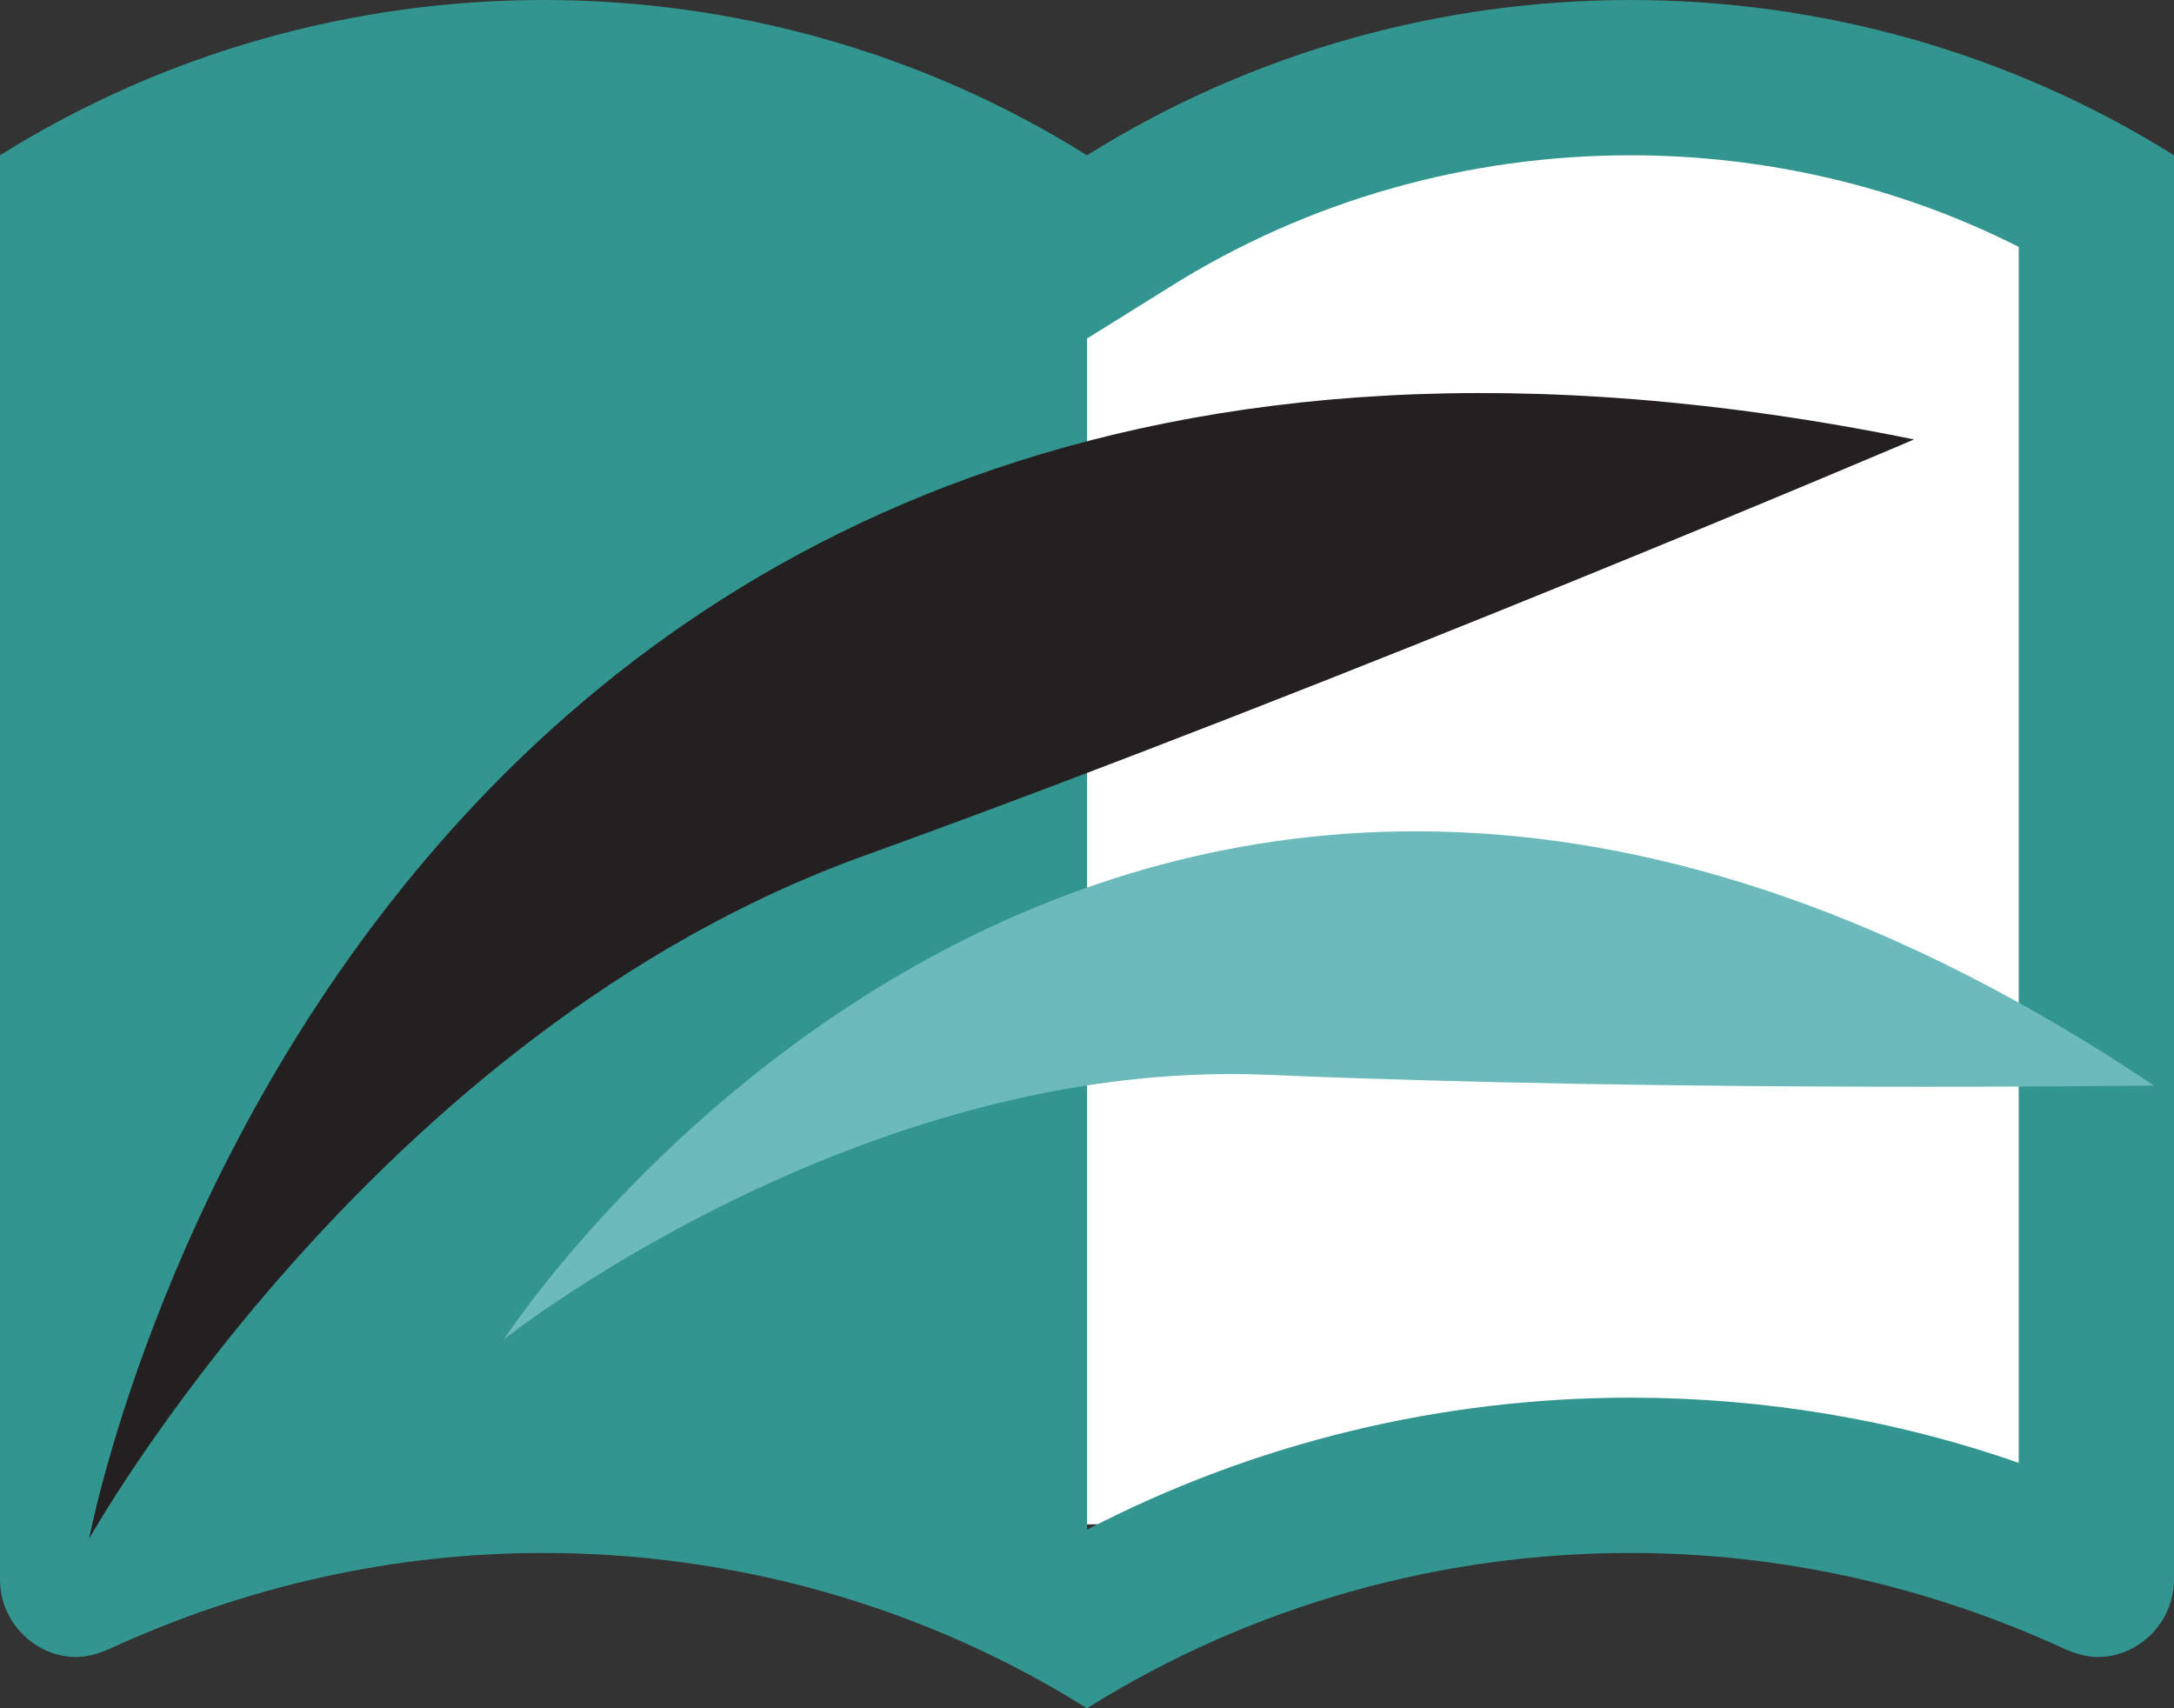 <svg xmlns="http://www.w3.org/2000/svg" xmlns:xlink="http://www.w3.org/1999/xlink" zoomAndPan="magnify" preserveAspectRatio="xMidYMid meet" version="1.2" viewBox="77.08 142.85 613.69 482.19"><rect x="77.08" y="142.85" width="613.69" height="482.19" fill="#333333" stroke="none"/><defs><clipPath id="4e151f51a5"><path d="M 373.977 209.914 L 662.07 209.914 L 662.07 573.117 L 373.977 573.117 Z M 373.977 209.914 "/></clipPath><clipPath id="ca4afe4e04"><path d="M 422.309 182.414 L 662.07 182.414 L 662.07 224.887 L 422.309 224.887 Z M 422.309 182.414 "/></clipPath><clipPath id="87d293589c"><path d="M 77 142.848 L 691 142.848 L 691 625.098 L 77 625.098 Z M 77 142.848 "/></clipPath><clipPath id="42d96534b5"><path d="M 102 253 L 618 253 L 618 578 L 102 578 Z M 102 253 "/></clipPath><clipPath id="2b5c5435c1"><path d="M 685.277 449.188 L 121.004 634.738 L 37.363 380.387 L 601.641 194.836 Z M 685.277 449.188 "/></clipPath><clipPath id="fc51393bc8"><path d="M 685.277 449.188 L 121.004 634.738 L 37.363 380.387 L 601.641 194.836 Z M 685.277 449.188 "/></clipPath><clipPath id="8bf6552fde"><path d="M 219 377 L 686 377 L 686 521 L 219 521 Z M 219 377 "/></clipPath><clipPath id="6dd1b76531"><path d="M 685.277 449.188 L 121.004 634.738 L 37.363 380.387 L 601.641 194.836 Z M 685.277 449.188 "/></clipPath><clipPath id="d7a9239885"><path d="M 685.277 449.188 L 121.004 634.738 L 37.363 380.387 L 601.641 194.836 Z M 685.277 449.188 "/></clipPath></defs><g id="08f6355e40"><g clip-rule="nonzero" clip-path="url(#4e151f51a5)"><path style=" stroke:none;fill-rule:nonzero;fill:#ffffff;fill-opacity:1;" d="M 373.977 209.914 L 662.07 209.914 L 662.07 573.41 L 373.977 573.41 Z M 373.977 209.914 "/></g><g clip-rule="nonzero" clip-path="url(#ca4afe4e04)"><path style=" stroke:none;fill-rule:nonzero;fill:#ffffff;fill-opacity:1;" d="M 422.309 182.414 L 662.043 182.414 L 662.043 224.887 L 422.309 224.887 Z M 422.309 182.414 "/></g><g clip-rule="nonzero" clip-path="url(#87d293589c)"><path style=" stroke:none;fill-rule:nonzero;fill:#339590;fill-opacity:1;" d="M 537.348 142.848 C 484.309 142.848 430.828 157.312 383.926 186.684 C 337.02 157.312 283.543 142.848 230.504 142.848 C 177.461 142.848 123.984 157.312 77.078 186.684 L 77.078 588.652 C 77.078 600.926 87.16 610.57 98.559 610.57 C 101.625 610.57 104.695 609.691 107.762 608.379 C 146.777 590.406 188.422 581.199 230.504 581.199 C 283.543 581.199 337.02 595.664 383.926 625.035 C 430.828 595.664 484.309 581.199 537.348 581.199 C 579.43 581.199 621.074 590.406 660.086 608.379 C 663.156 609.691 666.223 610.57 669.293 610.57 C 680.688 610.57 690.77 600.926 690.77 588.652 L 690.77 186.684 C 643.867 157.312 590.387 142.848 537.348 142.848 Z M 646.938 555.773 C 611.867 543.5 574.609 537.363 537.348 537.363 C 483.867 537.363 431.266 550.078 383.926 574.625 L 383.926 238.41 L 407.156 223.941 C 446.172 199.395 491.32 186.684 537.348 186.684 C 575.484 186.684 613.184 195.449 646.938 212.547 Z M 646.938 555.773 "/></g><g clip-rule="nonzero" clip-path="url(#42d96534b5)"><g clip-rule="nonzero" clip-path="url(#2b5c5435c1)"><g clip-rule="nonzero" clip-path="url(#fc51393bc8)"><path style=" stroke:none;fill-rule:nonzero;fill:#242021;fill-opacity:1;" d="M 617.395 266.891 C 617.395 266.891 459.09 334.512 320.539 384.57 C 182.02 434.633 102.258 577.148 102.258 577.148 C 102.258 577.148 177.145 177.25 617.395 266.891 "/></g></g></g><g clip-rule="nonzero" clip-path="url(#8bf6552fde)"><g clip-rule="nonzero" clip-path="url(#6dd1b76531)"><g clip-rule="nonzero" clip-path="url(#d7a9239885)"><path style=" stroke:none;fill-rule:nonzero;fill:#6cbabb;fill-opacity:1;" d="M 685.105 449.246 C 685.105 449.246 550.211 451.156 434.891 446.238 C 319.547 441.324 219.332 520.898 219.332 520.898 C 219.332 520.898 392.598 253.27 685.105 449.246 "/></g></g></g></g></svg>
